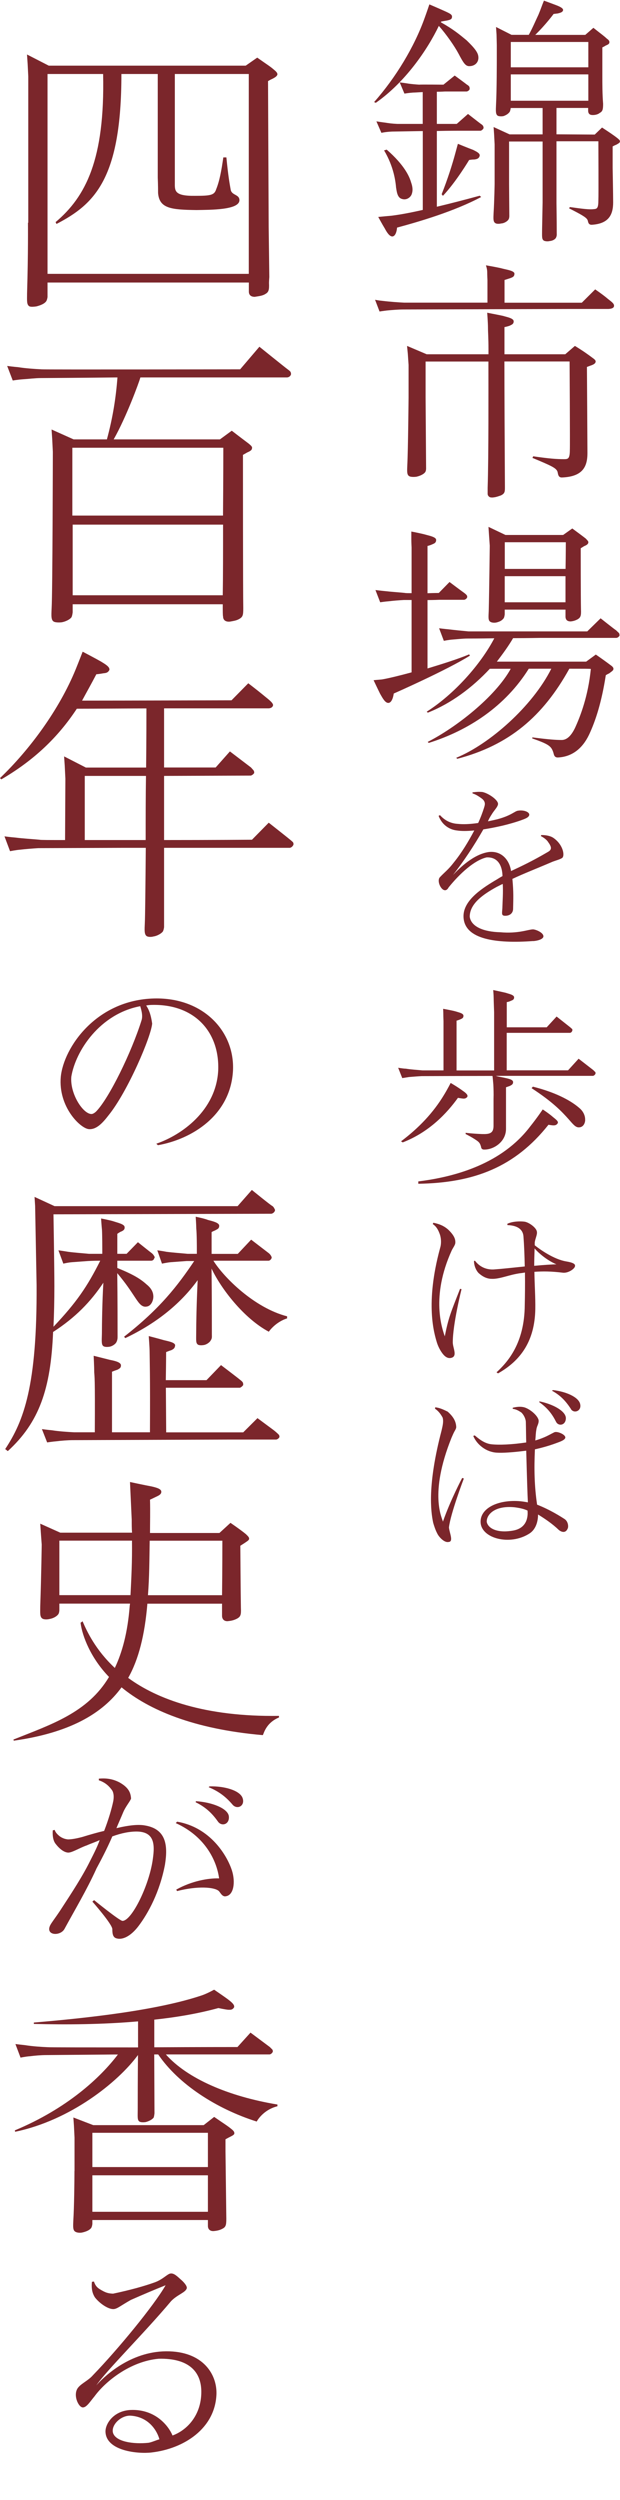 <svg width="94" height="379" viewBox="0 0 94 379" fill="none" xmlns="http://www.w3.org/2000/svg">
<g clip-path="url(#clip0_20_12503)">
<path d="M41.346 11.927C40.919 12.111 40.638 12.304 40.638 12.304C40.638 12.304 40.735 33.674 40.735 34.38L40.832 41.993C40.832 41.993 40.783 42.651 40.783 42.883C40.832 43.966 40.735 44.295 40.221 44.576C39.794 44.856 39.183 44.905 38.62 45.002C38.291 45.002 37.728 44.905 37.728 44.199V42.835H7.206V45.04C7.206 45.04 7.158 45.417 7.022 45.65C6.741 46.075 6.081 46.307 5.519 46.453C5.189 46.501 4.723 46.549 4.481 46.453C4.015 46.22 4.103 45.562 4.103 44.479C4.287 38.375 4.238 33.77 4.238 33.77H4.287V11.598L4.19 9.673L4.093 8.261L7.39 9.954H37.253L38.999 8.735C40.793 10.002 40.88 10.002 41.588 10.611C41.869 10.844 42.102 11.085 42.054 11.318C41.957 11.598 41.675 11.743 41.346 11.927ZM37.718 41.519V11.221H26.507V27.666C26.507 28.885 26.361 29.736 29.571 29.688C31.928 29.688 32.491 29.591 32.772 28.701C33.286 27.434 33.567 25.886 33.858 23.864H34.324C34.605 26.728 34.799 27.763 34.983 28.798C35.168 29.64 36.302 29.456 36.302 30.346C36.302 31.845 31.919 31.806 29.804 31.845C25.944 31.797 24.15 31.613 23.966 29.262C23.966 28.982 23.966 28.131 23.917 26.912V11.221H18.408C18.408 27.095 14.354 30.946 8.564 33.954L8.428 33.674C12.996 29.823 15.916 24.184 15.634 11.221H7.206V41.519H37.728H37.718Z" fill="#7B262B"/>
<path d="M43.518 57.219H21.289C21.056 58.022 19.174 63.188 17.235 66.613H33.344L35.139 65.297C36.603 66.429 36.933 66.661 37.728 67.27C38.058 67.551 38.291 67.745 38.203 67.977C38.203 68.257 37.825 68.451 37.495 68.586L36.836 68.963C36.836 68.963 36.836 90.197 36.884 92.171C36.884 93.254 36.836 93.534 36.225 93.863C35.798 94.096 35.381 94.144 34.857 94.241C34.382 94.289 33.819 94.144 33.819 93.438C33.771 93.341 33.771 92.635 33.771 91.609H11.018V92.828C11.018 92.828 10.969 93.341 10.834 93.583C10.552 93.96 9.893 94.241 9.379 94.338C9.049 94.386 8.389 94.386 8.157 94.241C7.73 94.009 7.778 93.351 7.827 92.219C7.972 89.772 8.011 68.499 8.011 68.499L7.914 66.526L7.817 65.113L11.163 66.613H16.207C17.099 63.324 17.574 60.315 17.807 57.219C13.665 57.268 6.508 57.316 6.217 57.316C5.325 57.316 4.19 57.461 3.482 57.5C2.774 57.548 1.93 57.684 1.93 57.684L1.086 55.478C1.086 55.478 2.173 55.623 2.735 55.662C3.86 55.846 5.325 55.943 6.314 55.991C6.876 56.039 36.409 55.991 36.409 55.991L39.328 52.566C39.328 52.566 43.285 55.759 43.615 55.991C43.945 56.223 44.042 56.368 44.042 56.368C44.042 56.368 44.187 56.649 44.09 56.842C43.906 57.219 43.528 57.219 43.528 57.219H43.518ZM10.969 67.88V78.163H33.81C33.858 72.717 33.858 67.88 33.858 67.88H10.969ZM33.771 90.246C33.819 87.517 33.819 83.435 33.819 79.537H11.018V90.246H33.761H33.771Z" fill="#7B262B"/>
<path d="M0.184 118.144L0 117.96C4.471 113.685 8.991 107.581 11.493 101.428C12.007 100.161 12.531 98.797 12.531 98.797C12.531 98.797 14.509 99.832 15.314 100.296C15.925 100.674 16.682 101.099 16.585 101.564C16.352 102.038 15.974 102.038 15.644 102.076C15.169 102.173 14.606 102.221 14.606 102.221C13.898 103.585 13.152 104.901 12.444 106.217C18.757 106.217 35.1 106.168 35.1 106.168L37.641 103.585C37.641 103.585 39.057 104.669 39.901 105.365C40.56 105.926 41.404 106.497 41.404 106.913C41.307 107.387 40.744 107.387 40.744 107.387H24.877V116.355H32.694L34.857 113.917L38.058 116.355L38.436 116.78C38.436 116.78 38.581 116.964 38.533 117.206C38.3 117.535 38.019 117.583 38.019 117.583L24.877 117.632V127.354C31.938 127.354 38.203 127.305 38.203 127.305L40.744 124.722C40.744 124.722 43.896 127.209 43.993 127.305C44.178 127.45 44.42 127.683 44.42 127.683C44.42 127.683 44.566 127.915 44.469 128.108C44.284 128.485 43.955 128.534 43.955 128.534H24.877V140.558C24.877 140.558 24.829 140.984 24.693 141.216C24.412 141.593 23.704 141.922 23.277 141.971C22.947 142.067 22.482 142.067 22.239 141.922C21.861 141.642 21.909 141.032 21.958 139.9C22.006 139.01 22.055 134.212 22.103 128.534H18.806C18.806 128.534 6.188 128.582 5.81 128.582C4.966 128.631 3.783 128.727 3.074 128.814C2.415 128.863 1.523 129.047 1.523 129.047L0.679 126.793C0.679 126.793 1.765 126.938 2.328 126.976C3.453 127.121 4.966 127.209 6.004 127.305C6.052 127.354 7.604 127.354 9.864 127.354L9.912 118.057L9.815 116.084L9.718 114.671L13.016 116.364H22.152C22.2 112.089 22.2 108.616 22.2 107.397C20.319 107.397 14.48 107.445 11.648 107.445C8.777 111.818 5.102 115.291 0.204 118.154L0.184 118.144ZM22.133 117.632H12.851V127.354H22.084C22.084 124.113 22.084 120.679 22.133 117.632Z" fill="#7B262B"/>
<path d="M23.073 155.132C22.976 157.028 19.368 165.493 16.459 169.082C15.489 170.349 14.558 171.278 13.452 171.181C12.153 171.045 8.816 167.785 9.214 163.258C9.65 158.827 14.558 151.572 23.403 151.369C30.813 151.205 35.623 156.361 35.323 162.329C34.954 169.12 29.048 172.719 23.936 173.619L23.704 173.386C27.506 172.09 32.753 168.395 33.082 162.3C33.315 156.506 29.572 152.278 23.229 152.346C22.831 152.346 22.394 152.375 22.162 152.443C22.491 152.907 22.86 153.671 23.064 155.142L23.073 155.132ZM21.269 152.54C15.13 153.7 11.454 159.331 10.814 163.229C10.581 165.831 12.618 168.927 13.889 168.888C14.092 168.888 14.393 168.685 14.587 168.492C16.556 166.46 19.931 159.563 21.463 154.668C21.696 153.933 21.395 153.004 21.26 152.54H21.269Z" fill="#7B262B"/>
<path d="M41.19 184.008L8.108 184.095C8.108 184.095 8.244 192.182 8.244 194.987C8.244 197.232 8.195 199.253 8.108 201.14C11.59 197.454 13.219 195.074 15.198 191.128C13.966 191.128 13.481 191.176 13.345 191.176C12.599 191.224 11.58 191.311 10.969 191.35C10.358 191.389 9.602 191.573 9.602 191.573L8.855 189.551C8.855 189.551 9.825 189.686 10.31 189.773C11.318 189.909 12.599 189.996 13.481 190.083H15.508V189.377C15.508 189.377 15.508 187.268 15.46 186.436C15.411 186 15.324 184.724 15.324 184.724C15.324 184.724 16.691 184.985 17.215 185.159C17.875 185.381 18.893 185.594 18.893 186.039C18.942 186.436 18.631 186.61 18.272 186.745C17.875 186.968 17.787 187.055 17.787 187.055V190.083H19.194L20.91 188.322C20.91 188.322 22.763 189.812 23.025 189.996C23.287 190.218 23.374 190.431 23.374 190.431C23.374 190.431 23.548 190.605 23.374 190.779C23.287 191.128 22.937 191.128 22.937 191.128H17.787V192.23C20.164 193.198 21.269 193.856 22.239 194.736C22.947 195.307 23.209 195.877 23.248 196.448C23.296 197.154 22.899 197.986 22.278 198.073C21.531 198.247 21.085 197.59 20.6 196.883C19.63 195.432 19.194 194.726 17.778 193.014C17.826 196.835 17.826 201.275 17.826 202.639C17.826 202.862 17.826 203.123 17.652 203.471C17.477 203.819 16.944 204.129 16.556 204.177C16.245 204.216 15.983 204.216 15.76 204.129C15.363 203.955 15.411 203.423 15.45 202.194C15.45 200.966 15.498 197.232 15.673 194.465C13.733 197.367 11.444 199.737 8.05 201.933C7.701 210.591 5.936 215.641 1.183 219.994L0.786 219.684C3.608 215.428 5.635 210.059 5.548 194.813L5.325 182.818L5.237 181.454L8.273 182.857H36.021L38.184 180.399C38.184 180.399 41.045 182.731 41.268 182.818C41.491 182.953 41.617 183.253 41.617 183.253C41.617 183.253 41.753 183.427 41.666 183.601C41.491 183.95 41.181 183.998 41.181 183.998L41.19 184.008ZM16.963 217.14H22.734C22.782 208.395 22.685 205.851 22.685 205.058C22.685 204.264 22.549 202.552 22.549 202.552C22.549 202.552 24.227 202.988 24.838 203.171C25.546 203.345 26.555 203.52 26.555 203.965C26.506 204.4 26.332 204.497 26.022 204.671C25.498 204.845 25.188 204.98 25.188 204.98C25.188 204.98 25.188 206.17 25.139 209.237H31.307L33.509 206.954C33.509 206.954 36.108 208.927 36.419 209.198C36.768 209.459 36.816 209.595 36.816 209.595C36.816 209.595 36.904 209.769 36.865 209.991C36.642 210.301 36.38 210.388 36.38 210.388H25.149L25.197 217.15H36.874L39.037 214.993C39.037 214.993 40.802 216.308 41.462 216.792C42.083 217.276 42.296 217.537 42.296 217.537C42.296 217.537 42.432 217.759 42.335 217.933C42.112 218.243 41.85 218.243 41.85 218.243H34.712C34.712 218.243 11.503 218.33 11.105 218.33C10.31 218.33 9.214 218.417 8.554 218.504C7.933 218.553 7.148 218.678 7.148 218.678L6.353 216.656C6.353 216.656 7.361 216.792 7.856 216.831C8.952 217.005 10.319 217.092 11.25 217.14H14.373C14.422 208.482 14.325 208.792 14.286 208.047C14.286 207.254 14.199 205.541 14.199 205.541C14.199 205.541 15.964 205.977 16.662 206.16C17.37 206.296 18.34 206.509 18.34 206.992C18.34 207.389 18.117 207.476 17.817 207.65C17.283 207.824 16.982 207.96 16.982 207.96V217.14H16.963ZM43.528 199.563V199.873C41.724 200.443 40.754 201.894 40.754 201.894C36.962 199.873 33.49 195.345 32.074 192.317C32.122 196.187 32.122 200.975 32.122 202.378C32.122 202.601 32.171 202.91 31.948 203.21C31.773 203.558 31.239 203.868 30.89 203.916C30.58 203.965 30.27 203.965 30.056 203.878C29.659 203.655 29.746 203.22 29.746 201.991C29.746 200.763 29.794 197.686 29.969 194.078C27.506 197.464 23.975 200.492 19 202.862C19 202.862 18.825 202.688 18.825 202.639C24.285 198.373 26.933 194.91 29.445 191.176H28.301C27.554 191.224 26.536 191.311 25.925 191.35C25.352 191.398 24.557 191.573 24.557 191.573L23.849 189.551C23.849 189.551 24.819 189.686 25.217 189.773C26.274 189.909 27.554 189.996 28.437 190.083H29.843V189.164C29.843 189.164 29.843 187.055 29.756 186.223C29.756 185.691 29.668 184.462 29.668 184.462C29.668 184.462 30.987 184.724 31.521 184.946C32.142 185.12 33.237 185.343 33.237 185.826C33.237 186.31 32.888 186.358 32.617 186.533C32.18 186.707 32.083 186.794 32.083 186.794V190.092H36.05L38.077 187.935C38.077 187.935 40.541 189.822 40.764 189.996C41.026 190.218 41.113 190.431 41.113 190.431C41.113 190.431 41.249 190.605 41.161 190.779C40.987 191.128 40.725 191.128 40.725 191.128H32.355C33.945 193.672 38.562 198.286 43.547 199.563H43.528Z" fill="#7B262B"/>
<path d="M42.296 260.112V260.373C40.182 261.253 39.959 263.052 39.833 263.052C29.261 262.133 22.52 259.183 18.428 255.807C15.518 259.802 10.543 262.704 2.085 263.894L2.037 263.72C7.759 261.437 13.316 259.638 16.527 254.23C13.792 251.415 12.473 248.077 12.211 246.017L12.521 245.794C13.181 247.333 14.5 250.148 17.409 252.866C18.554 250.448 19.349 247.458 19.659 243.55C19.659 243.415 19.708 243.241 19.708 243.115H9V244.082C9 244.082 9 244.518 8.826 244.74C8.564 245.088 8.031 245.359 7.507 245.446C7.158 245.533 6.673 245.533 6.45 245.398C6.013 245.137 6.101 244.566 6.101 243.511C6.275 238.326 6.324 234.157 6.324 234.157L6.188 232.309L6.101 230.994L9.136 232.358H20.018C19.97 231.739 19.97 231.081 19.97 230.384C19.921 229.378 19.708 224.677 19.708 224.677C19.708 224.677 22.133 225.199 22.918 225.335C23.927 225.557 24.46 225.77 24.46 226.167C24.46 226.602 23.927 226.786 23.578 226.96C23.054 227.221 22.744 227.356 22.744 227.356C22.792 229.243 22.744 230.868 22.744 232.406H33.267L34.944 230.868C36.089 231.661 36.868 232.232 37.282 232.58C37.592 232.89 37.806 233.064 37.767 233.325C37.718 233.548 37.369 233.722 37.059 233.944C36.71 234.167 36.438 234.341 36.438 234.341C36.438 234.341 36.487 241.944 36.525 243.782C36.574 244.837 36.477 245.098 35.905 245.408C35.468 245.63 35.071 245.717 34.673 245.756C34.275 245.843 33.703 245.707 33.664 245.011V243.125H22.346C21.948 247.865 21.027 251.56 19.436 254.375C23.801 257.587 31.065 260.305 42.296 260.131V260.112ZM19.785 241.828C19.921 239.1 20.047 236.779 20.009 233.567H9V241.828H19.795H19.785ZM22.695 233.577C22.646 236.566 22.646 239.071 22.433 241.838H33.664C33.713 238.452 33.713 233.577 33.713 233.577H22.705H22.695Z" fill="#7B262B"/>
<path d="M14.587 283.367C13.142 286.54 11.338 289.558 9.767 292.451C9.126 293.573 6.838 293.447 7.613 291.87C7.875 291.387 8.254 290.942 9.097 289.684C9.999 288.272 12.026 285.292 13.374 282.69C14.053 281.345 14.723 280.088 15.111 278.965C14.568 279.227 13.792 279.478 13.151 279.768C12.123 280.117 11.027 280.823 10.387 280.862C9.708 280.862 8.971 280.252 8.389 279.478C8.04 278.994 7.943 278.23 8.001 277.485L8.292 277.418C8.418 277.834 8.739 278.124 9 278.346C9.582 278.791 10.096 278.83 10.29 278.859C10.833 278.859 11.58 278.733 12.54 278.472C13.665 278.124 14.82 277.795 15.79 277.572C16.43 275.909 16.915 274.303 17.176 273.045C17.273 272.465 17.273 271.894 17.012 271.439C16.595 270.859 16.042 270.249 14.985 269.901V269.65C16.303 269.524 17.235 269.775 18.069 270.191C19.708 271.091 19.805 271.991 19.873 272.658C19.747 273.074 19.039 273.877 18.68 274.748C18.292 275.676 18.001 276.315 17.652 277.156C19.679 276.673 21.027 276.576 21.958 276.741C25.236 277.282 25.469 279.817 25.013 282.68C24.237 286.782 22.501 290.023 20.988 292.015C19.766 293.621 18.515 294.105 17.71 293.873C17.099 293.747 17.031 293.137 17.031 292.46C17.002 291.686 14.005 288.291 14.005 288.291L14.267 288.068C14.267 288.068 18.127 291.212 18.573 291.212C19.921 291.212 22.462 286.172 23.112 282.226C23.461 279.981 23.626 277.766 20.862 277.669C19.737 277.64 18.418 277.892 17.031 278.404C16.158 280.426 15.227 282.158 14.587 283.348V283.367ZM34.178 287.498C33.635 287.527 33.402 286.888 33.15 286.666C32.471 286.085 29.969 285.892 26.846 286.695L26.72 286.472C29.067 285.157 31.608 284.712 33.218 284.77C32.83 281.887 30.939 278.317 26.652 276.392L26.846 276.17C31.928 277.04 34.469 281.365 35.177 283.609C35.691 285.244 35.497 287.362 34.178 287.488V287.498ZM29.707 273.065C32.18 273.229 34.498 274.158 34.692 275.309C34.857 276.557 33.664 276.944 33.082 276.208C32.306 275.115 31.375 274.061 29.668 273.229L29.698 273.065H29.707ZM35.303 273.645C34.275 272.426 33.208 271.594 31.637 270.946L31.763 270.82C34.013 270.752 36.361 271.43 36.778 272.581C37.195 273.771 36.002 274.38 35.294 273.635L35.303 273.645Z" fill="#7B262B"/>
<path d="M23.393 306.168V310.376C29.891 310.337 36.002 310.337 36.002 310.337L37.98 308.151L40.909 310.337L41.297 310.724C41.297 310.724 41.423 310.937 41.336 311.111C41.123 311.459 40.861 311.459 40.861 311.459H25.149C28.378 315.106 34.615 317.815 42.063 319.053V319.314C39.823 319.876 38.921 321.636 38.921 321.636C32.811 319.701 27.04 315.967 23.985 311.459H23.384L23.422 320.388C23.422 320.388 23.384 320.814 23.296 321.036C23.034 321.385 22.433 321.636 22.045 321.723C21.744 321.762 21.318 321.762 21.143 321.636C20.794 321.423 20.881 320.862 20.881 319.788C20.881 318.502 20.881 314.855 20.92 311.546C17.865 315.706 10.63 321.462 2.289 323.184L2.25 322.971C10.174 319.663 15.207 314.99 17.875 311.469H17.186C17.186 311.469 7.419 311.556 7.031 311.556C6.256 311.556 5.179 311.643 4.578 311.73C3.938 311.769 3.113 311.943 3.113 311.943L2.337 309.883C2.337 309.883 3.365 310.008 3.841 310.057C4.917 310.231 6.246 310.318 7.158 310.357C7.419 310.395 14.131 310.395 20.93 310.395V306.448C15.547 306.922 10.038 306.961 5.131 306.835V306.623C13.306 305.936 23.849 304.775 30.609 302.502C31.472 302.202 32.462 301.641 32.462 301.641C32.462 301.641 33.965 302.666 34.489 303.053C35.051 303.479 35.652 303.953 35.478 304.34C35.216 304.727 34.964 304.688 34.615 304.688C34.139 304.649 33.111 304.427 33.111 304.427C29.969 305.288 26.652 305.839 23.384 306.187L23.393 306.168ZM11.299 329.133V324.064L11.212 322.304L11.124 321.017L14.141 322.178H30.881L32.471 320.93C34.149 322.091 34.411 322.217 35.1 322.778C35.361 322.99 35.575 323.203 35.526 323.465C35.487 323.677 35.138 323.813 34.838 323.977C34.576 324.103 34.188 324.325 34.188 324.325V326.173L34.314 336.389C34.314 337.337 34.227 337.636 33.713 337.888C33.325 338.101 32.937 338.188 32.423 338.236C32.083 338.275 31.559 338.149 31.521 337.511V336.563H14.005V337.162C14.005 337.162 13.966 337.549 13.83 337.762C13.53 338.149 13.016 338.323 12.502 338.449C12.152 338.536 11.687 338.488 11.464 338.362C11.037 338.149 11.076 337.636 11.115 336.65C11.241 334.676 11.289 330.594 11.289 329.133H11.299ZM14.005 323.339V328.534H31.521V323.339H14.005ZM14.005 335.315H31.521V329.781H14.005V335.315Z" fill="#7B262B"/>
<path d="M30.522 362.604C30.522 359.537 28.601 357.486 24.062 357.593C19.766 357.98 15.993 361.008 14.325 363.3C13.733 363.997 13.142 364.974 12.579 364.974C11.881 365.013 10.94 362.923 11.92 361.878C12.443 361.288 13.452 360.834 14.082 360.098C17.855 356.2 23.335 349.544 25.11 346.449C23.471 347.107 21.725 347.842 19.843 348.674C18.233 349.583 17.787 350.028 17.225 350.067C16.391 350.105 15.091 349.196 14.393 348.296C14.15 347.909 13.801 347.252 13.937 345.926L14.247 345.888C14.422 346.449 14.703 346.797 15.159 347.068C15.964 347.552 16.342 347.697 17.147 347.726C19.63 347.203 21.793 346.613 23.432 346.023C24.722 345.568 25.391 344.698 25.876 344.669C26.4 344.601 26.924 345.152 27.409 345.578C27.864 345.965 28.388 346.555 28.32 346.903C28.146 347.561 26.924 347.842 25.944 348.857C21.89 353.694 16.139 359.373 14.597 361.636C15.508 360.592 19.271 356.761 24.654 356.48C30.522 356.2 32.898 359.75 32.82 362.923C32.646 368.186 27.864 371.242 22.976 371.804C20.92 372.045 16.1 371.591 15.993 368.669C15.954 367.45 17.215 365.496 19.766 365.361C23.674 365.187 25.634 367.934 26.157 369.23C28.359 368.427 30.522 366.164 30.522 362.614V362.604ZM24.169 369.811C23.888 368.727 22.705 366.396 19.766 366.222C18.369 366.183 16.905 367.547 17.108 368.727C17.419 370.188 20.251 370.575 22.52 370.333C22.976 370.265 23.742 369.917 24.159 369.811H24.169Z" fill="#7B262B"/>
<path d="M56.999 15.593L56.718 15.477C60.016 11.752 62.828 7.08 64.38 2.727C64.7 1.856 65.098 0.666 65.098 0.666C65.098 0.666 66.485 1.257 67.445 1.692C68.318 2.088 68.599 2.243 68.522 2.64C68.483 2.998 68.046 3.037 67.765 3.114C67.251 3.191 66.892 3.269 66.892 3.269C66.892 3.307 66.815 3.346 66.853 3.385C68.754 4.459 69.637 5.203 70.743 6.113C71.936 7.264 72.488 7.97 72.527 8.609C72.605 9.363 72.091 10.031 71.14 10.031C70.549 10.031 70.229 9.479 69.511 8.125C68.919 7.012 67.688 5.232 66.533 3.926C64.788 7.573 61.412 12.478 57.009 15.564L56.999 15.593ZM57.349 32.89C57.349 32.89 58.939 32.735 59.414 32.696C60.928 32.503 62.508 32.183 64.099 31.826V19.869C61.752 19.907 59.735 19.946 59.453 19.946C58.464 19.985 57.824 20.14 57.824 20.14L57.067 18.398C57.067 18.398 58.018 18.553 58.416 18.592C58.852 18.669 59.405 18.747 60.239 18.785H64.089V13.958C63.449 13.997 62.819 14.036 62.625 14.036C62.033 14.074 61.316 14.19 61.316 14.19L60.598 12.488C60.598 12.488 61.509 12.604 61.946 12.681C62.538 12.759 62.984 12.797 63.575 12.836C63.575 12.797 67.232 12.836 67.232 12.836L68.939 11.453C68.939 11.453 70.568 12.643 70.801 12.836C71.082 12.991 71.16 13.155 71.16 13.155C71.16 13.155 71.237 13.349 71.198 13.552C71.043 13.832 70.762 13.871 70.762 13.871H67.464C67.464 13.871 66.912 13.91 66.233 13.91V18.785H69.249L70.956 17.276C70.956 17.276 72.624 18.582 72.905 18.785C73.225 18.979 73.264 19.143 73.264 19.143C73.264 19.143 73.342 19.298 73.303 19.462C73.109 19.782 72.867 19.82 72.867 19.82H69.492C69.492 19.82 68.027 19.82 66.233 19.859V31.342C68.221 30.868 70.364 30.316 72.702 29.678C72.74 29.639 72.944 29.871 72.944 29.871C68.851 32.048 63.575 33.596 60.2 34.505C60.2 34.505 60.123 35.811 59.482 35.85C59.046 35.85 58.648 35.221 58.328 34.621C58.008 34.108 57.339 32.88 57.339 32.88L57.349 32.89ZM60.055 28.498C59.977 27.588 59.735 25.325 58.231 22.8L58.629 22.684C61.364 25.064 62.082 26.805 62.324 27.637C62.605 28.43 62.605 28.981 62.402 29.494C62.198 29.968 61.606 30.365 60.976 30.171C60.336 30.017 60.181 29.339 60.064 28.507L60.055 28.498ZM71.8 22.761C72.391 23.042 72.838 23.313 72.712 23.671C72.595 24.067 72.236 24.145 71.877 24.183C71.441 24.183 71.121 24.261 71.121 24.261C71.121 24.261 69.171 27.55 67.154 29.688L66.96 29.446C67.872 27.153 68.59 24.889 69.065 23.109C69.307 22.2 69.424 21.803 69.424 21.803C69.424 21.803 70.849 22.394 71.809 22.752L71.8 22.761ZM91.294 19.346C92.332 20.023 93.04 20.497 93.593 20.933C93.835 21.126 94.029 21.291 93.99 21.484C93.952 21.678 93.67 21.803 93.399 21.958C93.244 21.997 92.885 22.2 92.885 22.2V25.451C92.885 25.451 92.962 29.572 92.962 30.674C92.962 32.619 92.245 33.925 89.704 34.079C89.112 34.079 89.19 33.528 89.064 33.325C88.87 32.928 87.987 32.454 86.28 31.584L86.396 31.39C88.385 31.671 89.374 31.787 90.004 31.709C90.518 31.671 90.722 31.593 90.722 30.326C90.761 29.775 90.722 21.416 90.722 21.416H84.369V30.8C84.369 31.235 84.408 32.938 84.408 35.356C84.408 35.55 84.447 35.792 84.253 36.111C84.059 36.353 83.739 36.508 83.341 36.546C83.021 36.624 82.711 36.585 82.507 36.508C82.109 36.314 82.187 35.869 82.187 34.766C82.226 32.745 82.265 30.848 82.265 30.723V21.455H77.183V27.908L77.221 32.773C77.221 32.773 77.221 33.131 77.066 33.325C76.862 33.605 76.349 33.876 75.99 33.876C75.708 33.954 75.272 33.954 75.117 33.838C74.758 33.644 74.797 33.16 74.835 32.29C74.952 30.345 74.991 27.898 74.991 27.898V21.881L74.913 20.372L74.835 19.259L77.26 20.372H82.265V16.377H77.425V16.415C77.425 16.415 77.386 16.773 77.27 16.967C77.027 17.286 76.756 17.441 76.358 17.595C76.038 17.673 75.641 17.634 75.485 17.557C75.126 17.363 75.165 16.802 75.204 15.893C75.32 13.832 75.32 9.083 75.32 9.083V6.829L75.282 5.242L75.204 4.091L77.551 5.281H80.17C80.8 4.13 81.198 3.143 81.634 2.234C82.032 1.286 82.109 0.966 82.468 0.096C82.468 0.096 83.458 0.454 84.292 0.773C84.806 0.966 85.446 1.247 85.368 1.566C85.291 1.885 84.854 1.963 84.573 2.04C84.214 2.079 83.933 2.118 83.933 2.118C83.933 2.118 82.74 3.743 81.149 5.29H88.734L89.966 4.217C91.314 5.29 91.478 5.368 92.031 5.881C92.274 6.035 92.429 6.239 92.39 6.432C92.39 6.674 92.109 6.79 91.837 6.906C91.595 7.061 91.323 7.187 91.323 7.187V11.385C91.323 12.807 91.323 14.277 91.44 15.738C91.44 16.609 91.362 16.889 90.926 17.121C90.644 17.363 90.208 17.441 89.888 17.441C89.607 17.441 89.17 17.402 89.17 16.764V16.367H84.369V20.362L90.169 20.401L91.284 19.327L91.294 19.346ZM77.444 10.205H89.199V6.364H77.444V10.205ZM77.444 15.274H89.199V11.278H77.444V15.274Z" fill="#7B262B"/>
<path d="M92.09 46.84H86.251C86.251 46.84 61.519 46.917 61.199 46.917C60.443 46.917 59.453 46.994 58.658 47.072C58.299 47.11 57.543 47.226 57.543 47.226L56.864 45.447C56.864 45.447 57.417 45.562 57.901 45.601C59.172 45.756 60.443 45.843 61.277 45.882H73.904V42.477C73.904 42.477 73.866 41.683 73.866 41.209C73.866 40.774 73.672 40.223 73.672 40.223C73.672 40.223 75.573 40.542 76.251 40.735C76.843 40.89 77.997 41.055 77.997 41.49C77.997 41.964 77.677 42.041 77.367 42.167C76.892 42.322 76.494 42.448 76.494 42.448V45.891H88.21L90.237 43.87C90.237 43.87 91.508 44.74 92.138 45.292C92.73 45.766 93.176 46.046 93.088 46.443C93.011 46.878 92.099 46.84 92.099 46.84H92.09ZM89.626 55.391C89.432 55.468 88.986 55.633 88.986 55.633C88.986 55.633 89.064 67.474 89.064 68.702C89.064 70.84 88.268 72.262 85.213 72.388C84.534 72.426 84.621 71.672 84.495 71.44C84.253 70.927 83.584 70.608 80.723 69.418L80.839 69.176C83.302 69.534 84.408 69.611 85.523 69.611C86.115 69.611 86.396 69.573 86.396 68.189C86.435 67.599 86.358 54.801 86.358 54.801H76.475C76.475 58.796 76.513 67.512 76.552 73.732C76.552 74.487 76.591 74.806 75.922 75.116C75.485 75.27 75.088 75.396 74.884 75.396C74.768 75.435 74.486 75.435 74.331 75.396C74.176 75.358 73.933 75.154 73.933 74.883V73.936C74.089 69.108 74.05 59.086 74.05 54.811H64.526V60.237L64.603 71.053C64.603 71.053 64.603 71.411 64.448 71.604C64.167 71.962 63.536 72.194 63.1 72.281C62.78 72.32 62.266 72.32 62.072 72.204C61.674 72.01 61.713 71.488 61.752 70.501C61.868 68.402 61.946 60.247 61.946 60.247V55.333L61.83 53.63L61.713 52.441L64.691 53.708H74.06V52.953C74.06 51.212 73.982 50.38 73.982 49.664C73.982 48.948 73.866 47.41 73.866 47.41C73.866 47.41 75.534 47.729 76.251 47.884C76.882 48.078 77.881 48.242 77.881 48.716C77.881 49.151 77.561 49.229 77.241 49.393C76.766 49.548 76.484 49.587 76.484 49.587V53.708H85.698L87.163 52.441C88.394 53.195 89.112 53.708 89.898 54.298C90.179 54.491 90.373 54.694 90.295 54.888C90.257 55.13 89.936 55.285 89.616 55.401L89.626 55.391Z" fill="#7B262B"/>
<path d="M71.247 99.397C67.717 101.612 59.696 105.143 59.696 105.143C59.696 105.143 59.541 106.565 58.862 106.565C58.386 106.565 57.989 105.81 57.63 105.181C57.31 104.543 56.641 103.121 56.641 103.121C56.641 103.121 57.397 103.044 57.911 103.005C58.823 102.85 60.491 102.453 62.402 101.931V90.961H61.248C60.53 91 59.541 91.077 58.949 91.154C58.396 91.193 57.64 91.309 57.64 91.309L56.922 89.452C56.922 89.452 57.872 89.568 58.309 89.607C59.298 89.723 60.53 89.8 61.364 89.887C61.48 89.926 61.917 89.926 62.402 89.926V83C62.402 83 62.363 82.206 62.363 81.771V80.581C62.363 80.581 64.031 80.9 64.662 81.094C65.253 81.249 66.126 81.452 66.126 81.848C66.126 82.322 65.806 82.4 65.534 82.526C65.098 82.719 64.817 82.767 64.817 82.767V89.936C65.767 89.897 66.524 89.897 66.524 89.897L68.153 88.233C68.153 88.233 69.782 89.462 70.18 89.742C70.694 90.1 70.772 90.255 70.772 90.255C70.772 90.255 70.888 90.41 70.811 90.613C70.655 90.893 70.374 90.932 70.374 90.932H66.562C66.562 90.932 65.767 90.971 64.817 90.971V101.341C67.038 100.664 69.424 99.919 71.13 99.203L71.247 99.397ZM93.874 96.03C93.913 96.146 93.952 96.311 93.913 96.388C93.719 96.707 93.438 96.707 93.438 96.707H81.886C81.886 96.707 79.976 96.746 77.793 96.746C77.076 97.975 76.203 99.164 75.33 100.306H88.87L90.334 99.232C91.246 99.861 91.963 100.383 92.594 100.857C92.875 101.051 93.069 101.254 92.991 101.496C92.953 101.689 92.594 101.892 92.361 102.086C92.08 102.202 91.847 102.366 91.847 102.366C91.217 106.449 90.295 109.293 89.306 111.392C88.317 113.452 86.765 114.72 84.621 114.836C84.03 114.874 83.981 114.4 83.904 114.12C83.584 113.133 83.273 112.853 80.684 111.943L80.722 111.789C83.186 112.108 84.292 112.185 85.165 112.185C85.96 112.185 86.629 111.508 87.192 110.328C88.026 108.509 89.18 105.462 89.578 101.418C89.578 101.38 88.346 101.38 86.319 101.38C82.313 108.625 77.183 112.978 69.327 115.039L69.171 114.884C74.215 112.824 80.722 107.087 83.584 101.38H80.17C76.639 107.039 71.082 110.724 65.001 112.63L64.846 112.475C69.055 110.337 75.049 105.704 77.435 101.389H74.263C71.606 104.243 68.386 106.652 64.855 108.045L64.7 107.89C68.871 105.239 72.876 100.722 74.942 96.765C72.915 96.804 71.014 96.804 70.898 96.804C70.141 96.804 69.191 96.92 68.599 96.959C68.046 96.998 67.29 97.152 67.29 97.152L66.572 95.246C66.572 95.246 67.484 95.363 67.959 95.401C68.909 95.517 70.141 95.643 71.014 95.721H89.034L91.061 93.737C91.061 93.737 93.05 95.324 93.409 95.556C93.69 95.837 93.845 95.953 93.884 96.03H93.874ZM88.045 83.116C88.045 83.116 88.045 90.758 88.084 92.383C88.123 93.331 88.045 93.612 87.57 93.892C87.211 94.086 86.891 94.173 86.532 94.211C86.212 94.211 85.776 94.134 85.737 93.534V92.422H76.523V93.138C76.523 93.138 76.484 93.534 76.368 93.728C76.087 94.086 75.776 94.24 75.291 94.366C74.971 94.444 74.574 94.405 74.38 94.289C73.982 94.095 74.059 93.573 74.098 92.625C74.176 89.5 74.254 82.729 74.254 82.729L74.137 81.065L74.059 79.875L76.639 81.104H85.378L86.765 80.117C87.741 80.833 88.43 81.349 88.831 81.665C89.025 81.906 89.267 82.061 89.189 82.293C89.151 82.535 88.831 82.69 88.549 82.806C88.307 82.961 88.035 83.125 88.035 83.125L88.045 83.116ZM76.533 82.206V86.25H85.746C85.785 84.035 85.785 82.206 85.785 82.206H76.533ZM85.737 91.309V87.353H76.523V91.309H85.737Z" fill="#7B262B"/>
<path d="M80.829 142.666C75.204 143.073 70.461 142.425 70.277 139.077C70.141 136.649 72.818 134.84 74.962 133.544C75.398 133.302 75.776 133.031 76.184 132.819C76.155 131.309 75.534 129.907 73.778 129.984C71.965 130.39 69.744 132.383 67.988 134.569C67.988 134.598 67.959 134.647 67.93 134.676C67.203 135.73 66.058 133.621 66.708 132.973C67.387 132.248 67.978 131.841 68.822 130.729C69.986 129.297 71.043 127.546 71.906 125.902C70.743 126.008 69.957 126.008 69.259 125.902C68.289 125.795 67.067 125.196 66.495 123.687L66.708 123.58C67.465 124.412 68.357 124.847 69.443 124.905C70.2 124.983 71.15 124.963 72.498 124.77C72.876 123.938 73.119 123.29 73.39 122.448C73.468 122.148 73.74 121.607 73.061 121.075C72.44 120.62 72.033 120.397 71.654 120.291L71.625 120.127C72.198 120.049 72.576 120.02 73.138 120.069C74.089 120.262 75.679 121.365 75.495 121.984C75.388 122.439 74.923 122.826 74.496 123.551C74.254 123.928 74.089 124.228 73.982 124.518C74.36 124.441 74.903 124.325 75.418 124.199C77.551 123.628 78.046 122.961 78.531 122.903C79.665 122.709 80.781 123.338 79.966 123.928C79.588 124.228 77.318 124.954 75.476 125.331C74.719 125.496 73.963 125.631 73.284 125.737C71.848 128.253 70.364 130.487 68.686 132.644C69.656 131.619 71.829 129.462 74.157 129.162C76.155 128.968 77.27 130.516 77.483 132.054C79.084 131.3 80.655 130.574 83.06 129.162C83.632 128.843 83.71 128.485 83.118 127.682C82.798 127.14 82.013 126.763 82.013 126.763L82.042 126.598C82.042 126.598 83.206 126.54 83.913 127.034C85.427 128.088 85.669 129.791 85.213 130.081C84.893 130.294 84.243 130.458 83.749 130.652C81.227 131.735 79.472 132.403 77.687 133.244C77.881 135.353 77.823 136.214 77.794 137.752C77.794 138.458 77.28 138.836 76.601 138.836C75.98 138.836 76.116 138.487 76.164 137.704C76.193 136.572 76.3 135.324 76.222 134.008C75.902 134.144 75.679 134.279 75.33 134.444C73.274 135.576 71.218 136.978 71.218 138.981C71.431 140.519 73.381 141.273 75.844 141.331C78.521 141.573 80.044 140.925 80.771 140.896C81.12 140.867 82.391 141.351 82.391 141.95C82.391 142.299 81.77 142.599 80.849 142.676L80.829 142.666Z" fill="#7B262B"/>
<path d="M90.266 162.553C90.266 162.553 90.334 162.679 90.266 162.815C90.13 163.076 89.907 163.105 89.907 163.105H75.204C75.272 163.173 75.892 163.269 76.348 163.366C77.105 163.531 77.793 163.656 77.793 164.053C77.793 164.411 77.531 164.508 77.27 164.643C76.911 164.769 76.717 164.836 76.717 164.836V171.144C76.717 173.108 74.855 174.278 73.477 174.278C73.022 174.307 72.954 174.046 72.925 173.823C72.799 173.436 72.731 173.204 72.236 172.875C71.48 172.353 70.597 171.927 70.597 171.927V171.734C70.597 171.734 71.576 171.869 73.09 171.927C74.205 171.956 74.826 171.831 74.826 170.689V166.607C74.855 165.794 74.826 165.069 74.796 164.421C74.767 164.092 74.7 163.308 74.67 163.115C71.499 163.115 64.157 163.144 63.934 163.144C63.342 163.173 62.528 163.24 62.033 163.279C61.577 163.347 60.986 163.443 60.986 163.443L60.365 161.876C60.365 161.876 61.15 162.012 61.509 162.012C62.324 162.147 63.342 162.205 64.031 162.273H67.241V154.795C67.241 154.795 67.212 154.108 67.212 153.75C67.212 153.392 67.183 152.938 67.183 152.938C67.183 152.938 68.521 153.17 69.084 153.334C69.608 153.499 70.267 153.625 70.267 153.992C70.267 154.36 70.034 154.418 69.772 154.544C69.443 154.679 69.22 154.737 69.22 154.737V162.283H74.913V153.431C74.913 153.431 74.845 151.632 74.845 151.274C74.845 150.877 74.777 150.094 74.777 150.094C74.777 150.094 76.154 150.384 76.707 150.519C77.163 150.684 77.948 150.81 77.948 151.206C77.948 151.564 77.687 151.632 77.454 151.729C77.124 151.893 76.833 151.922 76.833 151.922V155.743H82.885L84.388 154.108L86.454 155.743L86.745 156.004C86.745 156.004 86.842 156.169 86.745 156.295C86.677 156.556 86.415 156.585 86.415 156.585H76.823V162.263H86.124L87.725 160.503L89.956 162.234L90.285 162.563L90.266 162.553ZM61.063 173.195L60.801 173.03C63.488 171.008 65.68 168.716 67.348 165.939C67.843 165.127 68.327 164.179 68.327 164.179C68.327 164.179 69.404 164.798 70.19 165.388C70.684 165.717 71.043 166.075 70.81 166.336C70.578 166.597 70.287 166.568 70.025 166.529C69.763 166.5 69.433 166.433 69.433 166.433C67.794 168.716 65.107 171.627 61.053 173.195H61.063ZM84.534 170.321C84.34 170.612 84.078 170.612 83.845 170.612C83.487 170.583 83.157 170.515 83.157 170.515C78.084 176.919 71.897 179.328 63.42 179.463V179.105C69.21 178.389 76.154 176.358 80.383 170.776C81.43 169.47 82.284 168.193 82.284 168.193C82.284 168.193 83.234 168.812 83.826 169.335C84.224 169.664 84.747 170.022 84.544 170.312L84.534 170.321ZM88.724 169.799C88.695 170.389 88.365 170.912 87.773 170.912C87.279 170.941 86.891 170.457 86.231 169.702C85.184 168.522 83.806 167.061 80.596 164.972L80.79 164.74C84.689 165.717 86.813 167.09 87.793 167.942C88.481 168.493 88.743 169.219 88.714 169.799H88.724Z" fill="#7B262B"/>
<path d="M66.718 189.233C66.912 188.623 66.912 187.888 66.718 187.221C66.446 186.447 66.194 185.982 65.612 185.566L65.699 185.373C66.97 185.624 67.542 186.06 67.959 186.418C68.842 187.269 69.065 187.849 69.035 188.401C69.035 188.73 68.648 189.223 68.483 189.581C65.282 196.624 67.047 201.46 67.435 202.592C67.988 199.787 68.318 199.042 69.753 195.385L69.976 195.443C69.976 195.443 68.628 200.783 68.648 203.56C68.677 204.411 69.424 205.678 68.347 205.872C67.794 205.978 67.329 205.572 66.941 204.991C66.64 204.546 66.388 204.024 66.223 203.482C65.835 202.167 64.429 197.649 66.718 189.233ZM87.172 192.009C87.036 192.425 86.125 193.025 85.349 192.947C83.555 192.725 82.284 192.725 81.023 192.812C81.052 194.931 81.188 196.633 81.159 198.481C81.072 203.24 79.006 206.239 75.505 208.213L75.281 208.048C76.94 206.51 79.529 203.676 79.559 197.842C79.588 196.604 79.617 194.708 79.588 192.918C79.394 192.947 79.122 193.006 78.87 193.025C77.212 193.247 75.757 193.934 74.544 193.876C73.827 193.876 73.167 193.547 72.556 192.996C72.091 192.503 71.838 191.7 71.868 191.148C71.926 191.177 72.003 191.119 72.003 191.119C72.857 192.251 74.04 192.551 75.088 192.435C75.97 192.377 77.764 192.183 79.559 191.999C79.529 190.461 79.471 188.865 79.365 187.463C79.306 186.524 78.647 185.789 76.94 185.731L76.911 185.537C77.687 185.15 78.841 185.121 79.53 185.209C80.218 185.315 81.353 186.147 81.401 186.747C81.489 187.163 81.101 187.898 81.072 188.401V188.788C81.925 189.475 84.02 190.935 85.843 191.235C86.833 191.4 87.308 191.622 87.162 192.009H87.172ZM84.359 191.68C82.895 191.051 81.634 189.949 81.052 189.262C81.023 190.249 80.994 191.1 80.994 191.903C82.43 191.767 83.778 191.68 84.359 191.68Z" fill="#7B262B"/>
<path d="M65.971 213.35C66.601 213.408 67.212 213.679 67.872 214.008C68.754 214.782 69.142 215.517 69.171 216.349C69.171 216.572 68.978 216.871 68.871 217.065C68.735 217.316 68.541 217.781 68.454 217.974C65.011 226.555 67.047 230.134 67.154 230.685C68.289 227.416 70.073 224.059 70.073 224.059L70.326 224.146C70.326 224.146 68.289 229.505 68.066 231.575C68.153 232.427 68.813 233.752 67.988 233.771C67.329 233.907 66.475 232.92 66.281 232.456C66.01 231.962 65.757 231.159 65.67 230.831C65.311 229.128 64.788 225.113 66.941 216.891C67.135 216.068 67.27 215.459 67.106 214.908C66.747 214.25 66.388 213.863 65.951 213.563L65.981 213.37L65.971 213.35ZM84.748 231.972C83.729 230.985 82.594 230.24 81.576 229.602C81.576 230.182 81.469 231.75 80.228 232.514C77.328 234.352 73.031 233.259 72.867 230.84C72.731 228.78 75.243 227.377 78.599 227.571C79.093 227.6 79.588 227.677 80.034 227.764C79.976 226.69 79.898 224.301 79.782 219.928C77.687 220.199 76.145 220.286 75.311 220.228C73.71 220.141 72.304 219.019 71.751 217.694L71.974 217.607C72.527 218.071 73.381 218.816 74.457 218.951C75.641 219.087 77.6 219.009 79.782 218.68C79.753 217.742 79.753 216.726 79.724 215.624C79.724 215.13 79.423 214.492 79.035 214.134C78.763 213.969 78.376 213.669 77.735 213.582V213.418C78.288 213.282 78.812 213.224 79.278 213.311C80.073 213.418 81.431 214.443 81.654 215.266C81.741 215.817 81.382 216.175 81.324 216.726C81.217 217.249 81.217 217.829 81.159 218.381C81.46 218.293 81.877 218.158 82.207 218.023C82.982 217.723 83.477 217.413 84.03 217.142C84.476 216.92 85.795 217.5 85.708 217.965C85.63 218.322 84.99 218.545 84.243 218.816C83.196 219.203 82.09 219.503 81.101 219.725C80.965 222.666 81.014 225.278 81.431 228.112C83.419 228.886 85.068 229.95 85.591 230.289C86.144 230.647 86.202 231.421 86.086 231.692C85.785 232.465 85.174 232.301 84.738 231.962L84.748 231.972ZM79.976 229.002C79.423 228.751 78.841 228.615 78.017 228.509C74.952 228.209 73.74 229.66 73.798 230.734C74.021 231.779 75.505 232.465 77.852 232.03C80.141 231.595 80.034 229.525 79.976 229.002ZM81.741 212.557L81.799 212.451C83.923 212.896 85.766 213.94 85.795 214.985C85.795 216.088 84.689 216.281 84.311 215.565C83.787 214.521 83.099 213.505 81.751 212.567L81.741 212.557ZM86.571 213.621C85.776 212.412 85 211.561 83.7 210.845L83.807 210.738C85.824 210.961 87.754 211.812 87.968 212.886C88.191 213.931 87.027 214.347 86.561 213.631L86.571 213.621Z" fill="#7B262B"/>
</g>
<defs>
<clipPath id="clip0_20_12503">
<rect width="94" height="378" fill="white" transform="translate(0 0.105)"/>
</clipPath>
</defs>
</svg>
